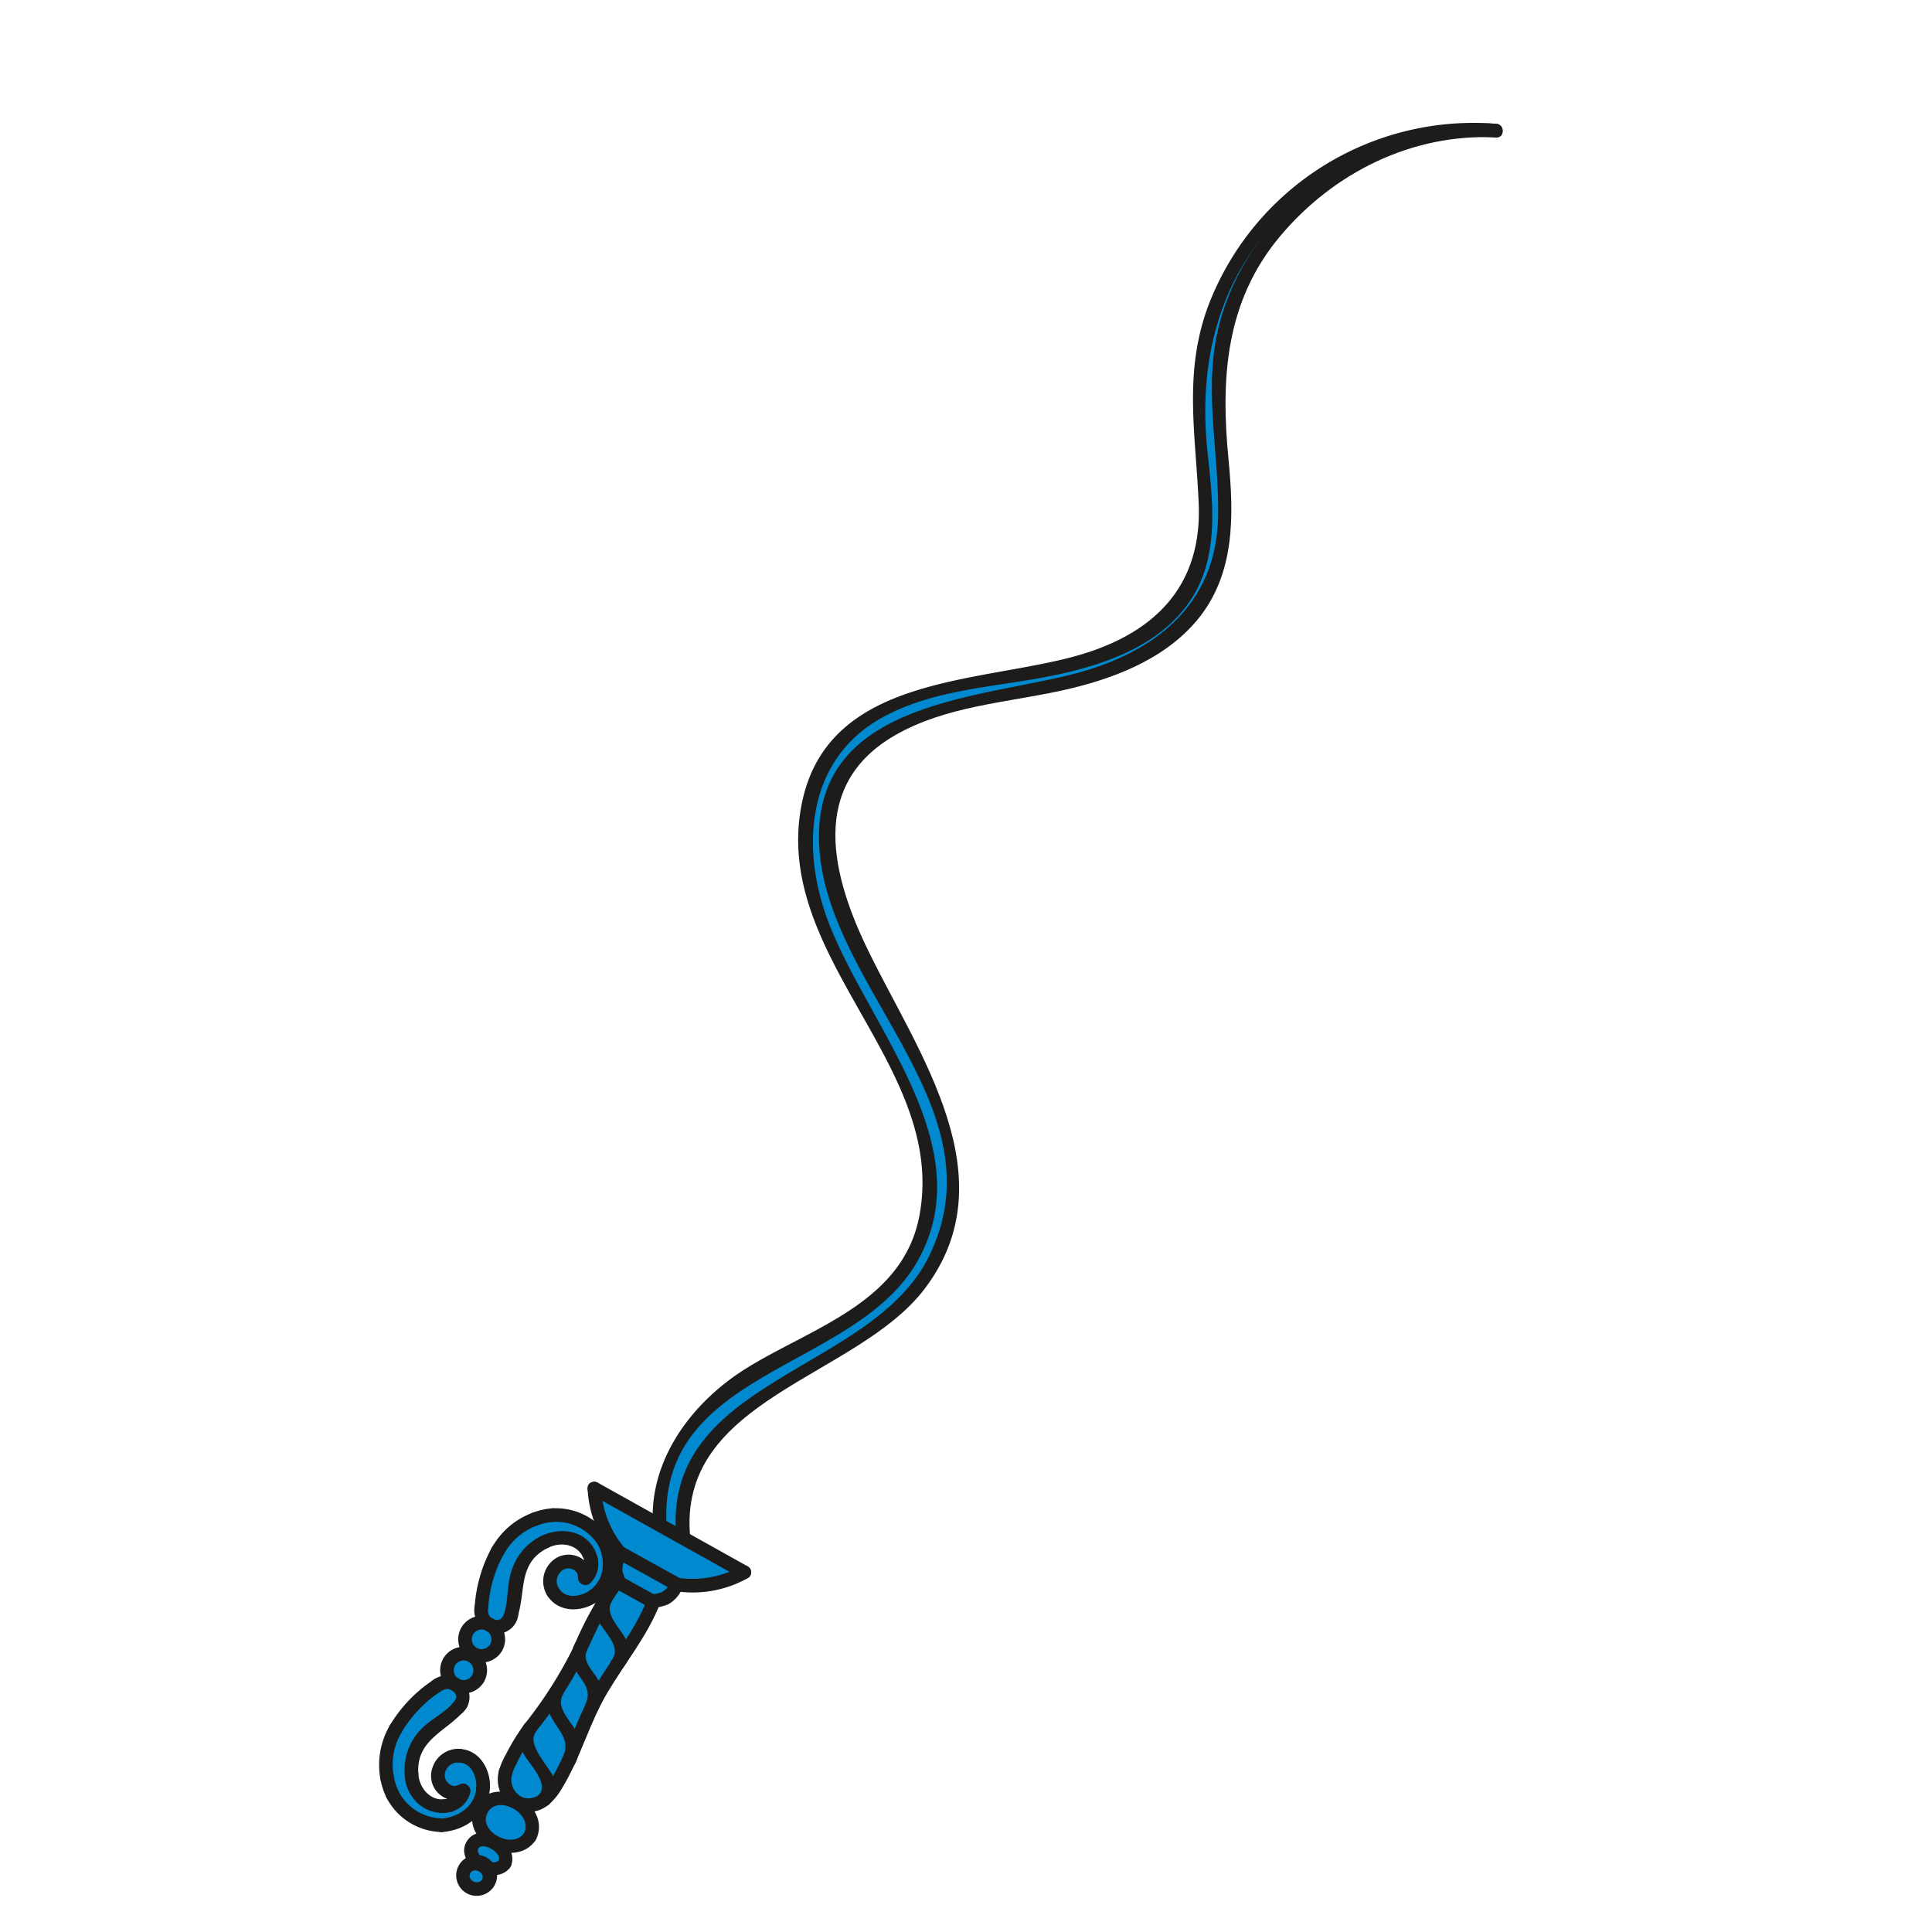 <svg xmlns="http://www.w3.org/2000/svg" viewBox="0 0 283.46 283.46"><defs><style>.cls-1{fill:#0089cf;}.cls-2{fill:none;stroke:#1d1c1a;stroke-miterlimit:10;stroke-width:0.4px;}.cls-3{fill:#1d1c1a;}</style></defs><title>thermidor</title><g id="Layer_1" data-name="Layer 1"><path class="cls-1" d="M219.5,19.15c-11.26-.82-21.64,4.05-29.74,11.92s-11.65,17.78-11.15,29.06c.39,8.48,2.87,17.81-1.13,26.19-4.39,9.2-15.45,13-25.5,14.71s-22.15,3.61-27.93,12c-5,7.29-2.75,15.67,1,23.72,3.93,8.59,8.15,15.42,11.8,23.49s4.31,18-.49,26.12c-4.67,7.91-15.83,13.63-23.91,18s-13.24,13.5-12.12,21.26l0,0-3.54-2,.07-.12c-.9-9.14,6.34-18.18,14.37-22.64,8.51-4.73,18-8.33,22.51-16.31,4.4-7.68,2.52-16.84-1-25s-8.77-15.45-12-23.71-4-18.25,1.14-25.45c5.94-8.28,17.3-10,27.38-11.49s21.53-4.52,25.86-13.74c3.61-7.68.8-16.65.58-25.14a40.14,40.14,0,0,1,43.82-41Z"/><path class="cls-1" d="M91.13,227.92a3.86,3.86,0,0,0-.83,2h-.85a7.53,7.53,0,0,0-.78-3.64,6.12,6.12,0,0,0-.4-.66l.78-.45a14.84,14.84,0,0,1-1.84-6.73l9.51,5.31,3.54,2,8.95,5a15.1,15.1,0,0,1-9.85,1.81l-.1,0s0,0,0,0Z"/><path class="cls-1" d="M95.91,234.94l-.15.06-.19-.11-4.74-2.62a2.79,2.79,0,0,0-.1-.39,4.66,4.66,0,0,1-.43-2,3.86,3.86,0,0,1,.83-2l8.14,4.51s0,0,0,0C98.33,234.81,96.83,234.63,95.91,234.94Z"/><path class="cls-1" d="M88.71,234.77l-.06,0a22.65,22.65,0,0,1,2-2.84l.08,0a2.79,2.79,0,0,1,.1.39l4.74,2.62.19.11.15-.06a37.29,37.29,0,0,1-4.9,8.73l-.05,0a2.65,2.65,0,0,0-.14-2.94A31.17,31.17,0,0,0,89.11,238C88.58,237.14,87.83,236.31,88.71,234.77Z"/><path class="cls-1" d="M91,243.63l.05,0a62.58,62.58,0,0,0-3.52,5.49c-.25.46-.47.9-.68,1.34h0a3.26,3.26,0,0,0,.19-3.36c-.41-.86-1-1.58-1.52-2.4a2.38,2.38,0,0,1-.44-2.6c.08-.19.17-.37.25-.56a66.67,66.67,0,0,1,3.38-6.83l.06,0c-.88,1.54-.13,2.37.4,3.24a31.17,31.17,0,0,1,1.71,2.68A2.65,2.65,0,0,1,91,243.63Z"/><path class="cls-1" d="M88.67,226.24a7.53,7.53,0,0,1,.78,3.64A5.21,5.21,0,0,1,87,234.22c-.9.64-4.42,2-5.87-.66a2.79,2.79,0,0,1,.09-3.33,2.85,2.85,0,0,1,1.14-.95,2.49,2.49,0,0,1,2.31.12,2.05,2.05,0,0,1,.49.39,2.57,2.57,0,0,1,.62,1.73l.09,0a2.72,2.72,0,0,0,.83-2.71,3.8,3.8,0,0,0-.32-.93,4.64,4.64,0,0,0-6.47-1.72c-5.45,2.43-4.1,9.08-5.19,11.37a2,2,0,0,1-2.85.81l-.08,0a2.28,2.28,0,0,1-1.17-2.51,18.47,18.47,0,0,1,2.41-8.3,9.91,9.91,0,0,1,5.4-4.65,8.34,8.34,0,0,1,9.82,2.69A6.12,6.12,0,0,1,88.67,226.24Z"/><path class="cls-1" d="M87,247.13a3.26,3.26,0,0,1-.19,3.36h0c-1.34,2.77-2.06,5.26-3.29,7.89l-.06,0c.86-1.81.71-2.84.25-3.8s-1.17-1.77-1.72-2.68a3.3,3.3,0,0,1-.44-3.42s0,0,0,0c.42-.61.84-1.25,1.25-2,.8-1.37,1.51-2.84,2.2-4.35a2.38,2.38,0,0,0,.44,2.6C85.94,245.55,86.57,246.27,87,247.13Z"/><path class="cls-1" d="M77.53,253.9l0,0,.28-.39v0c1.23-1.68,2.51-3.19,3.76-5a3.3,3.3,0,0,0,.44,3.42c.55.91,1.26,1.72,1.72,2.68s.61,2-.25,3.8l.06,0a26.37,26.37,0,0,1-2,3.56,7.32,7.32,0,0,1-1.64,2l-.14.1c1.58-1.35.72-2.55.21-3.62s-1.29-2-1.9-3S76.65,255.11,77.53,253.9Z"/><path class="cls-1" d="M80,260.45c.51,1.07,1.37,2.27-.21,3.62a3.45,3.45,0,0,1-3.87.38v0A3.78,3.78,0,0,1,74.18,260a7.68,7.68,0,0,1,.76-1.86,28.35,28.35,0,0,1,2.55-4.31h0l0,0c-.88,1.21,0,2.59.54,3.57S79.46,259.39,80,260.45Z"/><path class="cls-1" d="M75.88,264.54c2,1.11,2.8,3.29,1.89,4.88s-3.23,2-5.19.88-2.8-3.28-1.89-4.87,3.06-2,5-1Z"/><path class="cls-1" d="M72.62,270.43c1.3.74,1.93,2.07,1.42,3s-2,1-3.28.28h0c-1.3-.74-1.93-2.07-1.42-3S71.32,269.68,72.62,270.43Z"/><path class="cls-1" d="M71.88,238.4a2.44,2.44,0,0,1-2.16,4.36,1.66,1.66,0,0,1-.27-.13,2.44,2.44,0,0,1,2.43-4.23Z"/><path class="cls-1" d="M70.76,273.68a1.85,1.85,0,1,1-2.63.66,1.91,1.91,0,0,1,2.63-.66Z"/><path class="cls-1" d="M67.34,257.61c3-.08,3.63,3.63,3.54,4.74a5.09,5.09,0,0,1-1,2.9,7,7,0,0,1-5,2.54,8.31,8.31,0,0,1-7.23-4.51,8.76,8.76,0,0,1-.82-2.62,9.89,9.89,0,0,1,1.29-7,18.35,18.35,0,0,1,6-6.27,2.28,2.28,0,0,1,2.76-.26l.07,0a2,2,0,0,1,.74,2.88c-1.42,2.09-7.84,4.28-7.2,10.21A4.64,4.64,0,0,0,65.13,265a3.79,3.79,0,0,0,1-.19A2.74,2.74,0,0,0,68,262.71l-.09-.05a2.57,2.57,0,0,1-1.81.33,2,2,0,0,1-.58-.22,2.52,2.52,0,0,1-1.27-1.94,3,3,0,0,1,.24-1.47A2.79,2.79,0,0,1,67.34,257.61Z"/><path class="cls-1" d="M69.55,243.12a2.44,2.44,0,0,1-2.71,4.05l-.07,0a2.44,2.44,0,0,1,2.5-4.2Z"/><path class="cls-2" d="M75.66,264.42l.22.12c2,1.11,2.8,3.29,1.89,4.88s-3.23,2-5.19.88-2.8-3.28-1.89-4.87S73.75,263.47,75.66,264.42Z"/><path class="cls-2" d="M74.18,260a3.78,3.78,0,0,0,1.72,4.38"/><path class="cls-2" d="M74.94,258.18a7.68,7.68,0,0,0-.76,1.86"/><path class="cls-2" d="M81.57,248.43c.42-.61.84-1.25,1.25-2,.8-1.37,1.51-2.84,2.2-4.35.08-.19.17-.37.25-.56a66.67,66.67,0,0,1,3.38-6.83,22.65,22.65,0,0,1,2-2.84"/><path class="cls-2" d="M77.79,253.46c1.23-1.68,2.51-3.19,3.76-5"/><path class="cls-2" d="M74.94,258.18a28.35,28.35,0,0,1,2.55-4.31h0l.28-.39v0"/><path class="cls-2" d="M70.75,273.67a1.85,1.85,0,1,0,.85,2.58,1.91,1.91,0,0,0-.85-2.58"/><path class="cls-2" d="M95.76,235l.15-.06c.92-.31,2.42-.13,3.35-2.49,0,0,0,0,0,0"/><line class="cls-2" x1="95.57" y1="234.89" x2="90.83" y2="232.27"/><polyline class="cls-2" points="99.27 232.44 91.13 227.93 90.83 227.76"/><path class="cls-2" d="M90.83,232.27a2.79,2.79,0,0,0-.1-.39,4.66,4.66,0,0,1-.43-2,3.86,3.86,0,0,1,.83-2"/><path class="cls-2" d="M79.9,264l-.14.1a3.45,3.45,0,0,1-3.87.38l-.19-.1"/><path class="cls-2" d="M81.54,262a7.32,7.32,0,0,1-1.64,2"/><path class="cls-2" d="M81.54,262a26.37,26.37,0,0,0,2-3.56c1.23-2.63,2-5.12,3.29-7.89.21-.44.43-.88.68-1.34A62.58,62.58,0,0,1,91,243.67a37.29,37.29,0,0,0,4.9-8.73v0"/><path class="cls-2" d="M79.76,264.07c1.58-1.35.72-2.55.21-3.62s-1.29-2-1.9-3-1.42-2.36-.54-3.57a1.83,1.83,0,0,1,.13-.16"/><path class="cls-2" d="M83.46,258.36c.86-1.81.71-2.84.25-3.8s-1.17-1.77-1.72-2.68a3.3,3.3,0,0,1-.44-3.42s0,0,0,0a1.34,1.34,0,0,1,.13-.23"/><path class="cls-2" d="M86.79,250.49a3.26,3.26,0,0,0,.19-3.36c-.41-.86-1-1.58-1.52-2.4a2.38,2.38,0,0,1-.44-2.6c.07-.17.15-.36.25-.56"/><path class="cls-2" d="M90.61,244.08a3.43,3.43,0,0,0,.35-.45,2.65,2.65,0,0,0-.14-2.94A31.17,31.17,0,0,0,89.11,238c-.53-.87-1.28-1.7-.4-3.24l.14-.22"/><path class="cls-2" d="M86.72,228.86a2.72,2.72,0,0,1-.83,2.71"/><path class="cls-2" d="M86.4,227.93a3.8,3.8,0,0,1,.32.93"/><path class="cls-2" d="M79.93,226.21a4.64,4.64,0,0,1,6.47,1.72"/><path class="cls-2" d="M88.67,226.24a7.53,7.53,0,0,1,.78,3.64A5.21,5.21,0,0,1,87,234.22"/><path class="cls-2" d="M81.13,222.28a8.57,8.57,0,0,1,7.14,3.3,6.12,6.12,0,0,1,.4.66"/><path class="cls-2" d="M78.45,222.89a8.54,8.54,0,0,1,2.68-.61"/><path class="cls-2" d="M85.18,229.79a2.05,2.05,0,0,0-.49-.39,2.49,2.49,0,0,0-2.31-.12,2.85,2.85,0,0,0-1.14.95,2.79,2.79,0,0,0-.09,3.33"/><path class="cls-2" d="M85.8,231.52a2.57,2.57,0,0,0-.62-1.73"/><path class="cls-2" d="M87,234.22c-.9.64-4.42,2-5.87-.66"/><path class="cls-2" d="M79.93,226.21c-5.45,2.43-4.1,9.08-5.19,11.37"/><path class="cls-2" d="M78.45,222.89a9.91,9.91,0,0,0-5.4,4.65"/><path class="cls-2" d="M70.64,235.84a18.47,18.47,0,0,1,2.41-8.3"/><path class="cls-2" d="M71.88,238.4a2.44,2.44,0,0,1-2.16,4.36,1.66,1.66,0,0,1-.27-.13,2.44,2.44,0,0,1,2.43-4.23Z"/><path class="cls-2" d="M75,236.92a2.42,2.42,0,0,1-.25.66,2,2,0,0,1-2.85.81l-.08,0a2.28,2.28,0,0,1-1.17-2.51"/><path class="cls-2" d="M66.1,264.79A2.74,2.74,0,0,0,68,262.71"/><path class="cls-2" d="M65.13,265a3.79,3.79,0,0,0,1-.19"/><path class="cls-2" d="M60.38,260.26A4.64,4.64,0,0,0,65.13,265"/><path class="cls-2" d="M64.82,267.79a7,7,0,0,0,5-2.54,5.09,5.09,0,0,0,1-2.9"/><path class="cls-2" d="M57.59,263.28a8.31,8.31,0,0,0,7.23,4.51"/><path class="cls-2" d="M56.77,260.66a8.76,8.76,0,0,0,.82,2.62"/><path class="cls-2" d="M66.12,263a2,2,0,0,1-.58-.22,2.52,2.52,0,0,1-1.27-1.94,3,3,0,0,1,.24-1.47,2.79,2.79,0,0,1,2.83-1.75"/><path class="cls-2" d="M67.93,262.66a2.57,2.57,0,0,1-1.81.33"/><path class="cls-2" d="M70.88,262.35c.09-1.11-.52-4.82-3.54-4.74"/><path class="cls-2" d="M60.38,260.26c-.64-5.93,5.78-8.12,7.2-10.21"/><path class="cls-2" d="M56.77,260.66a9.89,9.89,0,0,1,1.29-7"/><path class="cls-2" d="M64,247.39a18.35,18.35,0,0,0-6,6.27"/><path class="cls-2" d="M66.84,247.17a2.44,2.44,0,0,0,2.71-4.05l-.28-.19a2.44,2.44,0,0,0-2.5,4.2"/><path class="cls-2" d="M67.14,250.6a2.37,2.37,0,0,0,.44-.55,2,2,0,0,0-.74-2.88l-.07,0a2.28,2.28,0,0,0-2.76.26"/><path class="cls-2" d="M99.36,232.49a15.1,15.1,0,0,0,9.85-1.81"/><path class="cls-2" d="M90.84,227.74a15.66,15.66,0,0,1-1.79-2.61,14.84,14.84,0,0,1-1.84-6.73"/><polyline class="cls-2" points="109.21 230.69 100.26 225.69 96.72 223.72 87.21 218.41"/><path class="cls-2" d="M70.76,273.68c1.3.74,2.76.62,3.28-.28s-.12-2.23-1.42-3-2.77-.63-3.29.27.12,2.23,1.42,3Z"/><path class="cls-2" d="M96.79,223.59c-.9-9.14,6.34-18.18,14.37-22.64,8.51-4.73,18-8.33,22.51-16.31,4.4-7.68,2.52-16.84-1-25s-8.77-15.45-12-23.71-4-18.25,1.14-25.45c5.94-8.28,17.3-10,27.38-11.49s21.53-4.52,25.86-13.74c3.61-7.68.8-16.65.58-25.14a40.14,40.14,0,0,1,43.82-41"/><path class="cls-2" d="M100.28,225.64c-1.12-7.76,4-16.88,12.12-21.26s19.24-10.1,23.91-18c4.8-8.13,4.14-18.05.49-26.12s-7.87-14.9-11.8-23.49c-3.7-8-6-16.43-1-23.72,5.78-8.4,17.88-10.32,27.93-12s21.11-5.51,25.5-14.71c4-8.38,1.52-17.71,1.13-26.19-.5-11.28,3.06-21.18,11.15-29.06s18.48-12.74,29.74-11.92"/></g><g id="Layer_2" data-name="Layer 2"><path class="cls-3" d="M76.9,268.92c-1.7,2.56-6.88-.28-5.35-3s6.71.21,5.35,3c-.57,1.15,1.16,2.17,1.73,1,2.5-5.07-6-9.93-8.8-5s5.69,9.69,8.8,5C79.34,268.85,77.61,267.85,76.9,268.92Z"/><path class="cls-3" d="M73.21,259.78a4.93,4.93,0,0,0,2.19,5.51,1,1,0,0,0,1-1.73,2.88,2.88,0,0,1-1.27-3.25c.26-1.26-1.67-1.79-1.93-.53Z"/><path class="cls-3" d="M74.08,257.68a9.81,9.81,0,0,0-.87,2.1,1,1,0,0,0,1.93.53,7.45,7.45,0,0,1,.67-1.62c.61-1.13-1.11-2.14-1.73-1Z"/><path class="cls-3" d="M78.65,254a61.11,61.11,0,0,0,6.6-10c1.89-3.9,3.42-7.91,6.11-11.37.78-1-.62-2.43-1.41-1.41a52.43,52.43,0,0,0-5.84,10.52A62.49,62.49,0,0,1,76.92,253c-.77,1,1,2,1.73,1Z"/><path class="cls-3" d="M75.81,258.69A31,31,0,0,1,78.65,254c.76-1-1-2-1.73-1a31,31,0,0,0-2.85,4.72c-.56,1.15,1.17,2.17,1.73,1Z"/><path class="cls-3" d="M72.47,276.76a3,3,0,1,0-4.16.92,3,3,0,0,0,4.16-.92c.69-1.09-1-2.1-1.73-1-.59.94-2.26.09-1.75-.91s2.24-.09,1.75.91C70.17,276.91,71.9,277.92,72.47,276.76Z"/><path class="cls-3" d="M96,236c.68-.27,1.42-.31,2.09-.65a4.74,4.74,0,0,0,2.13-2.62,1,1,0,0,0-.7-1.23,1,1,0,0,0-1.23.7A2.46,2.46,0,0,1,97,233.64c-.48.18-1,.2-1.49.4a1,1,0,0,0-.7,1.23A1,1,0,0,0,96,236Z"/><path class="cls-3" d="M96.08,234l-4.74-2.63c-1.13-.62-2.14,1.1-1,1.73l4.74,2.63c1.13.62,2.14-1.1,1-1.73Z"/><path class="cls-3" d="M99.78,231.57l-8.44-4.68c-1.13-.62-2.14,1.1-1,1.73l8.44,4.68c1.13.62,2.14-1.1,1-1.73Z"/><path class="cls-3" d="M91.79,232c-.1-.51-.35-1-.45-1.47a2.67,2.67,0,0,1,.66-2.1c.74-1.06-1-2.06-1.73-1a4.54,4.54,0,0,0-1,3c.07.74.41,1.37.55,2.08.24,1.26,2.17.73,1.93-.53Z"/><path class="cls-3" d="M79.39,263.11a2.7,2.7,0,0,1-3.19.38c-1.13-.62-2.14,1.1-1,1.73a4.61,4.61,0,0,0,5.21-.38c1-.77,0-2.51-1-1.73Z"/><path class="cls-3" d="M80.67,261.45a6.8,6.8,0,0,1-1.48,1.82,1,1,0,0,0,0,1.41,1,1,0,0,0,1.41,0,8.47,8.47,0,0,0,1.8-2.23,1,1,0,0,0-1.73-1Z"/><path class="cls-3" d="M82.4,262.46c2.78-4.5,4.05-9.66,6.76-14.19S95,240,96.88,235.19c.47-1.2-1.46-1.72-1.93-.53-2,5.15-5.72,9.19-8.33,14-2.25,4.16-3.46,8.74-6,12.79-.68,1.1,1.05,2.1,1.73,1Z"/><path class="cls-3" d="M80.47,264.78a3.23,3.23,0,0,0,.82-3.88c-.67-1.66-3.95-4.81-2.77-6.65.7-1.09-1-2.09-1.73-1a3.71,3.71,0,0,0,0,4c.74,1.46,3.87,4.44,2.26,6.1-.9.92.52,2.34,1.41,1.41Z"/><path class="cls-3" d="M84.32,258.87a5.68,5.68,0,0,0,.5-4.21c-.62-1.85-3.36-3.84-2.26-6,.59-1.14-1.13-2.15-1.73-1a4.27,4.27,0,0,0,.06,4.27c1.12,2.16,2.83,3.28,1.71,5.89-.5,1.17,1.22,2.19,1.73,1Z"/><path class="cls-3" d="M87.66,251a4.77,4.77,0,0,0,.33-4.06c-.69-1.66-2.7-3-1.86-4.87.52-1.17-1.21-2.19-1.73-1a3.81,3.81,0,0,0-.14,3.66c1,1.86,2.67,3,1.66,5.27-.52,1.17,1.2,2.18,1.73,1Z"/><path class="cls-3" d="M91.47,244.59a3.49,3.49,0,0,0,.46-3.85c-.73-1.71-3.27-3.77-2.23-5.68.62-1.13-1.11-2.14-1.73-1a3.66,3.66,0,0,0-.06,3.95c.92,1.65,3.3,3.66,1.82,5.58-.79,1,1,2,1.73,1Z"/><path class="cls-3" d="M85.76,229.13a1.81,1.81,0,0,1-.58,1.74c-.95.88.47,2.29,1.41,1.41a3.88,3.88,0,0,0,1.09-3.69,1,1,0,0,0-1.23-.7,1,1,0,0,0-.7,1.23Z"/><path class="cls-3" d="M85.53,228.44a3.41,3.41,0,0,1,.23.69c.29,1.25,2.22.72,1.93-.53a5.84,5.84,0,0,0-.43-1.17,1,1,0,0,0-1.37-.36,1,1,0,0,0-.36,1.37Z"/><path class="cls-3" d="M80.43,227.08c1.78-.88,4.16-.58,5.1,1.36.56,1.16,2.29.14,1.73-1-1.45-3-5.15-3.41-7.84-2.08-1.15.57-.14,2.3,1,1.73Z"/><path class="cls-3" d="M87.8,226.75c1.1,2.25.88,5.1-1.29,6.61-1,.73,0,2.47,1,1.73,3.11-2.17,3.62-6.06,2-9.35-.57-1.16-2.29-.14-1.73,1Z"/><path class="cls-3" d="M81.13,223.29a7.32,7.32,0,0,1,6.68,3.47c.61,1.13,2.34.12,1.73-1a9.31,9.31,0,0,0-8.4-4.46,1,1,0,0,0,0,2Z"/><path class="cls-3" d="M78.72,223.86a8.29,8.29,0,0,1,2.41-.57,1,1,0,0,0,1-1,1,1,0,0,0-1-1,10,10,0,0,0-2.94.64,1,1,0,0,0-.7,1.23,1,1,0,0,0,1.23.7Z"/><path class="cls-3" d="M85.89,229.09a3.57,3.57,0,0,0-4.94,0,4,4,0,0,0-.66,5c.6,1.14,2.32.13,1.73-1a1.94,1.94,0,0,1,.17-2.4,1.57,1.57,0,0,1,2.29-.15,1,1,0,0,0,1.41-1.41Z"/><path class="cls-3" d="M86.8,231.52a3.75,3.75,0,0,0-.92-2.43,1,1,0,0,0-1.41,0,1,1,0,0,0,0,1.41,1.59,1.59,0,0,1,.33,1,1,1,0,0,0,2,0Z"/><path class="cls-3" d="M86.52,233.37c-1.35.89-3.54,1.28-4.5-.31a1,1,0,0,0-1.73,1c1.53,2.54,4.94,2.55,7.24,1,1.07-.71.07-2.44-1-1.73Z"/><path class="cls-3" d="M79.42,225.35A8.51,8.51,0,0,0,74.9,231c-.56,2-.32,4.37-1.13,6.32-.49,1.19,1.44,1.7,1.93.53,1.64-4,0-8.45,4.73-10.77,1.15-.57.14-2.3-1-1.73Z"/><path class="cls-3" d="M78.19,221.93a11.31,11.31,0,0,0-6,5.11c-.68,1.1,1,2.1,1.73,1a9.19,9.19,0,0,1,4.8-4.19c1.22-.4.7-2.33-.53-1.93Z"/><path class="cls-3" d="M71.64,235.84A18.58,18.58,0,0,1,73.92,228c.62-1.13-1.1-2.14-1.73-1a21,21,0,0,0-2.55,8.8c-.09,1.28,1.91,1.28,2,0Z"/><path class="cls-3" d="M71.92,241.23a1.44,1.44,0,0,1-2.51-1.42,1.44,1.44,0,0,1,2.51,1.42c-.59,1.14,1.14,2.16,1.73,1a3.44,3.44,0,1,0-4.7,1.26,3.5,3.5,0,0,0,4.7-1.26C74.34,241.15,72.61,240.15,71.92,241.23Z"/><path class="cls-3" d="M74,236.66c-.22.79-.81,1.27-1.61.89s-.82-.94-.78-1.71c.07-1.29-1.93-1.28-2,0a3.45,3.45,0,0,0,2.47,3.73A3.12,3.12,0,0,0,76,237.19a1,1,0,0,0-1.93-.53Z"/><path class="cls-3" d="M66.36,265.76A3.86,3.86,0,0,0,69,263c.27-1.26-1.66-1.79-1.93-.53a1.81,1.81,0,0,1-1.23,1.39,1,1,0,0,0-.7,1.23,1,1,0,0,0,1.23.7Z"/><path class="cls-3" d="M65.13,266a5.89,5.89,0,0,0,1.23-.22c1.23-.38.7-2.31-.53-1.93a3.35,3.35,0,0,1-.7.15,1,1,0,0,0-1,1,1,1,0,0,0,1,1Z"/><path class="cls-3" d="M59.38,260.27a5.9,5.9,0,0,0,2.35,4.66,5.35,5.35,0,0,0,3.4,1.06c1.27-.11,1.28-2.12,0-2-2.07.19-3.63-1.72-3.75-3.72-.07-1.28-2.07-1.29-2,0Z"/><path class="cls-3" d="M64.82,268.8c3.63-.24,6.8-2.68,7.06-6.45.09-1.28-1.91-1.28-2,0-.18,2.62-2.58,4.28-5.06,4.45-1.28.08-1.29,2.09,0,2Z"/><path class="cls-3" d="M56.73,263.79a9.29,9.29,0,0,0,8.09,5c1.28,0,1.29-2,0-2a7.31,7.31,0,0,1-6.36-4c-.61-1.13-2.34-.12-1.73,1Z"/><path class="cls-3" d="M55.8,260.93a10,10,0,0,0,.93,2.85c.57,1.15,2.3.14,1.73-1a8.25,8.25,0,0,1-.72-2.38,1,1,0,0,0-1.23-.7,1,1,0,0,0-.7,1.23Z"/><path class="cls-3" d="M66.39,262a1.63,1.63,0,0,1-.84-2.49,1.94,1.94,0,0,1,1.8-.93c1.28-.06,1.29-2.06,0-2a4,4,0,0,0-3.86,2.66A3.59,3.59,0,0,0,65.85,264a1,1,0,0,0,.53-1.93Z"/><path class="cls-3" d="M67.42,261.8a1.59,1.59,0,0,1-1,.23,1,1,0,0,0-1.23.7,1,1,0,0,0,.7,1.23,3.76,3.76,0,0,0,2.58-.43,1,1,0,0,0-1-1.73Z"/><path class="cls-3" d="M71.88,262.35c.17-2.73-1.58-5.72-4.54-5.74a1,1,0,0,0,0,2c1.85,0,2.64,2.13,2.54,3.74-.08,1.29,1.92,1.28,2,0Z"/><path class="cls-3" d="M61.38,260.27C61,255,65.85,254,68.44,250.56c.77-1-1-2-1.73-1-1.23,1.64-3.4,2.57-4.82,4.05a8.46,8.46,0,0,0-2.51,6.66c.1,1.28,2.1,1.29,2,0Z"/><path class="cls-3" d="M57.73,260.4a9.29,9.29,0,0,1,1.19-6.24c.59-1.14-1.13-2.15-1.73-1a11.47,11.47,0,0,0-1.39,7.78c.26,1.26,2.19.73,1.93-.53Z"/><path class="cls-3" d="M63.5,246.53a20.75,20.75,0,0,0-6.31,6.63,1,1,0,0,0,1.73,1,18.45,18.45,0,0,1,5.59-5.91c1.06-.72.06-2.46-1-1.73Z"/><path class="cls-3" d="M71,246.77a3.44,3.44,0,1,0-4.7,1.26,3.5,3.5,0,0,0,4.7-1.26c.7-1.09-1-2.09-1.73-1a1.44,1.44,0,0,1-2.51-1.42,1.44,1.44,0,0,1,2.51,1.42C68.73,246.91,70.45,247.92,71,246.77Z"/><path class="cls-3" d="M67.85,251.31a3.15,3.15,0,0,0,.27-4.39,3.46,3.46,0,0,0-4.62-.4c-1.07.7-.07,2.43,1,1.73.71-.46,1.36-.68,2.06-.05s.34,1.2-.14,1.7c-.89.93.52,2.34,1.41,1.41Z"/><path class="cls-3" d="M99.36,233.49a16.51,16.51,0,0,0,10.35-1.95c1.13-.63.12-2.35-1-1.73a14.75,14.75,0,0,1-9.34,1.67c-1.27-.17-1.26,1.83,0,2Z"/><path class="cls-3" d="M91.55,227a14.45,14.45,0,0,1-3.34-8.63c-.06-1.28-2.06-1.29-2,0a16.73,16.73,0,0,0,3.92,10c.82,1,2.22-.43,1.41-1.41Z"/><path class="cls-3" d="M109.71,229.82l-22-12.28c-1.13-.63-2.13,1.1-1,1.73l22,12.28c1.13.63,2.13-1.1,1-1.73Z"/><path class="cls-3" d="M74.9,273.91c1.63-3.43-4.51-7-6.44-3.71s4.28,6.83,6.44,3.71c.73-1.06-1-2.06-1.73-1s-3.55-.63-3-1.69,3.51.59,3,1.69S74.35,275.07,74.9,273.91Z"/><path class="cls-3" d="M97.79,223.6c-1.18-22.65,27.64-22.58,36.75-38.44,10.09-17.56-8.54-35.94-13.63-51.69-3.41-10.55-1.92-22.46,8.56-28.21,7.77-4.27,16.9-4.43,25.38-6.22,6.92-1.46,14.37-4,18.93-9.75,5.32-6.7,4.21-15.22,3.37-23.15-1.26-12,1.19-23.59,9.28-32.85,8.27-9.46,20.66-14,33.07-13.13,1.28.09,1.28-1.91,0-2A41.65,41.65,0,0,0,177.3,44.8c-3.69,9.85-1.86,18.89-1.43,29.06.55,12.77-7.23,19.62-18.89,22.62-14.74,3.8-36.22,3-39.49,22.22-3.76,22.13,21.53,37.94,17.4,59.68-2.43,12.8-15.91,16.43-25.51,22.45-7.81,4.9-14.1,13.22-13.6,22.77.07,1.28,2.07,1.29,2,0Z"/><path class="cls-3" d="M101.28,225.65c-2.07-20.46,24.42-23.43,34.39-36.57,12.33-16.25-.89-34.46-8.22-49.47-5.39-11-8.93-24.39,3.9-31.75,7.43-4.26,16.16-4.74,24.35-6.53,7.29-1.59,15-4.44,19.91-10.31,5.61-6.69,5.44-15.35,4.64-23.57-1.16-11.89-.48-23.18,7.54-32.76,7.85-9.38,19.43-15.13,31.72-14.53,1.29.06,1.28-1.94,0-2-17.76-.87-35.52,11.51-40.43,28.74-2.76,9.69-.17,19.06-.36,28.87-.25,12.88-9.13,19.86-20.77,23-13.71,3.66-37.41,4-37.79,23.49-.42,21.75,27.3,39.68,16.08,62.19-8.47,17-39.32,17.91-37,41.23.13,1.27,2.13,1.28,2,0Z"/></g></svg>
